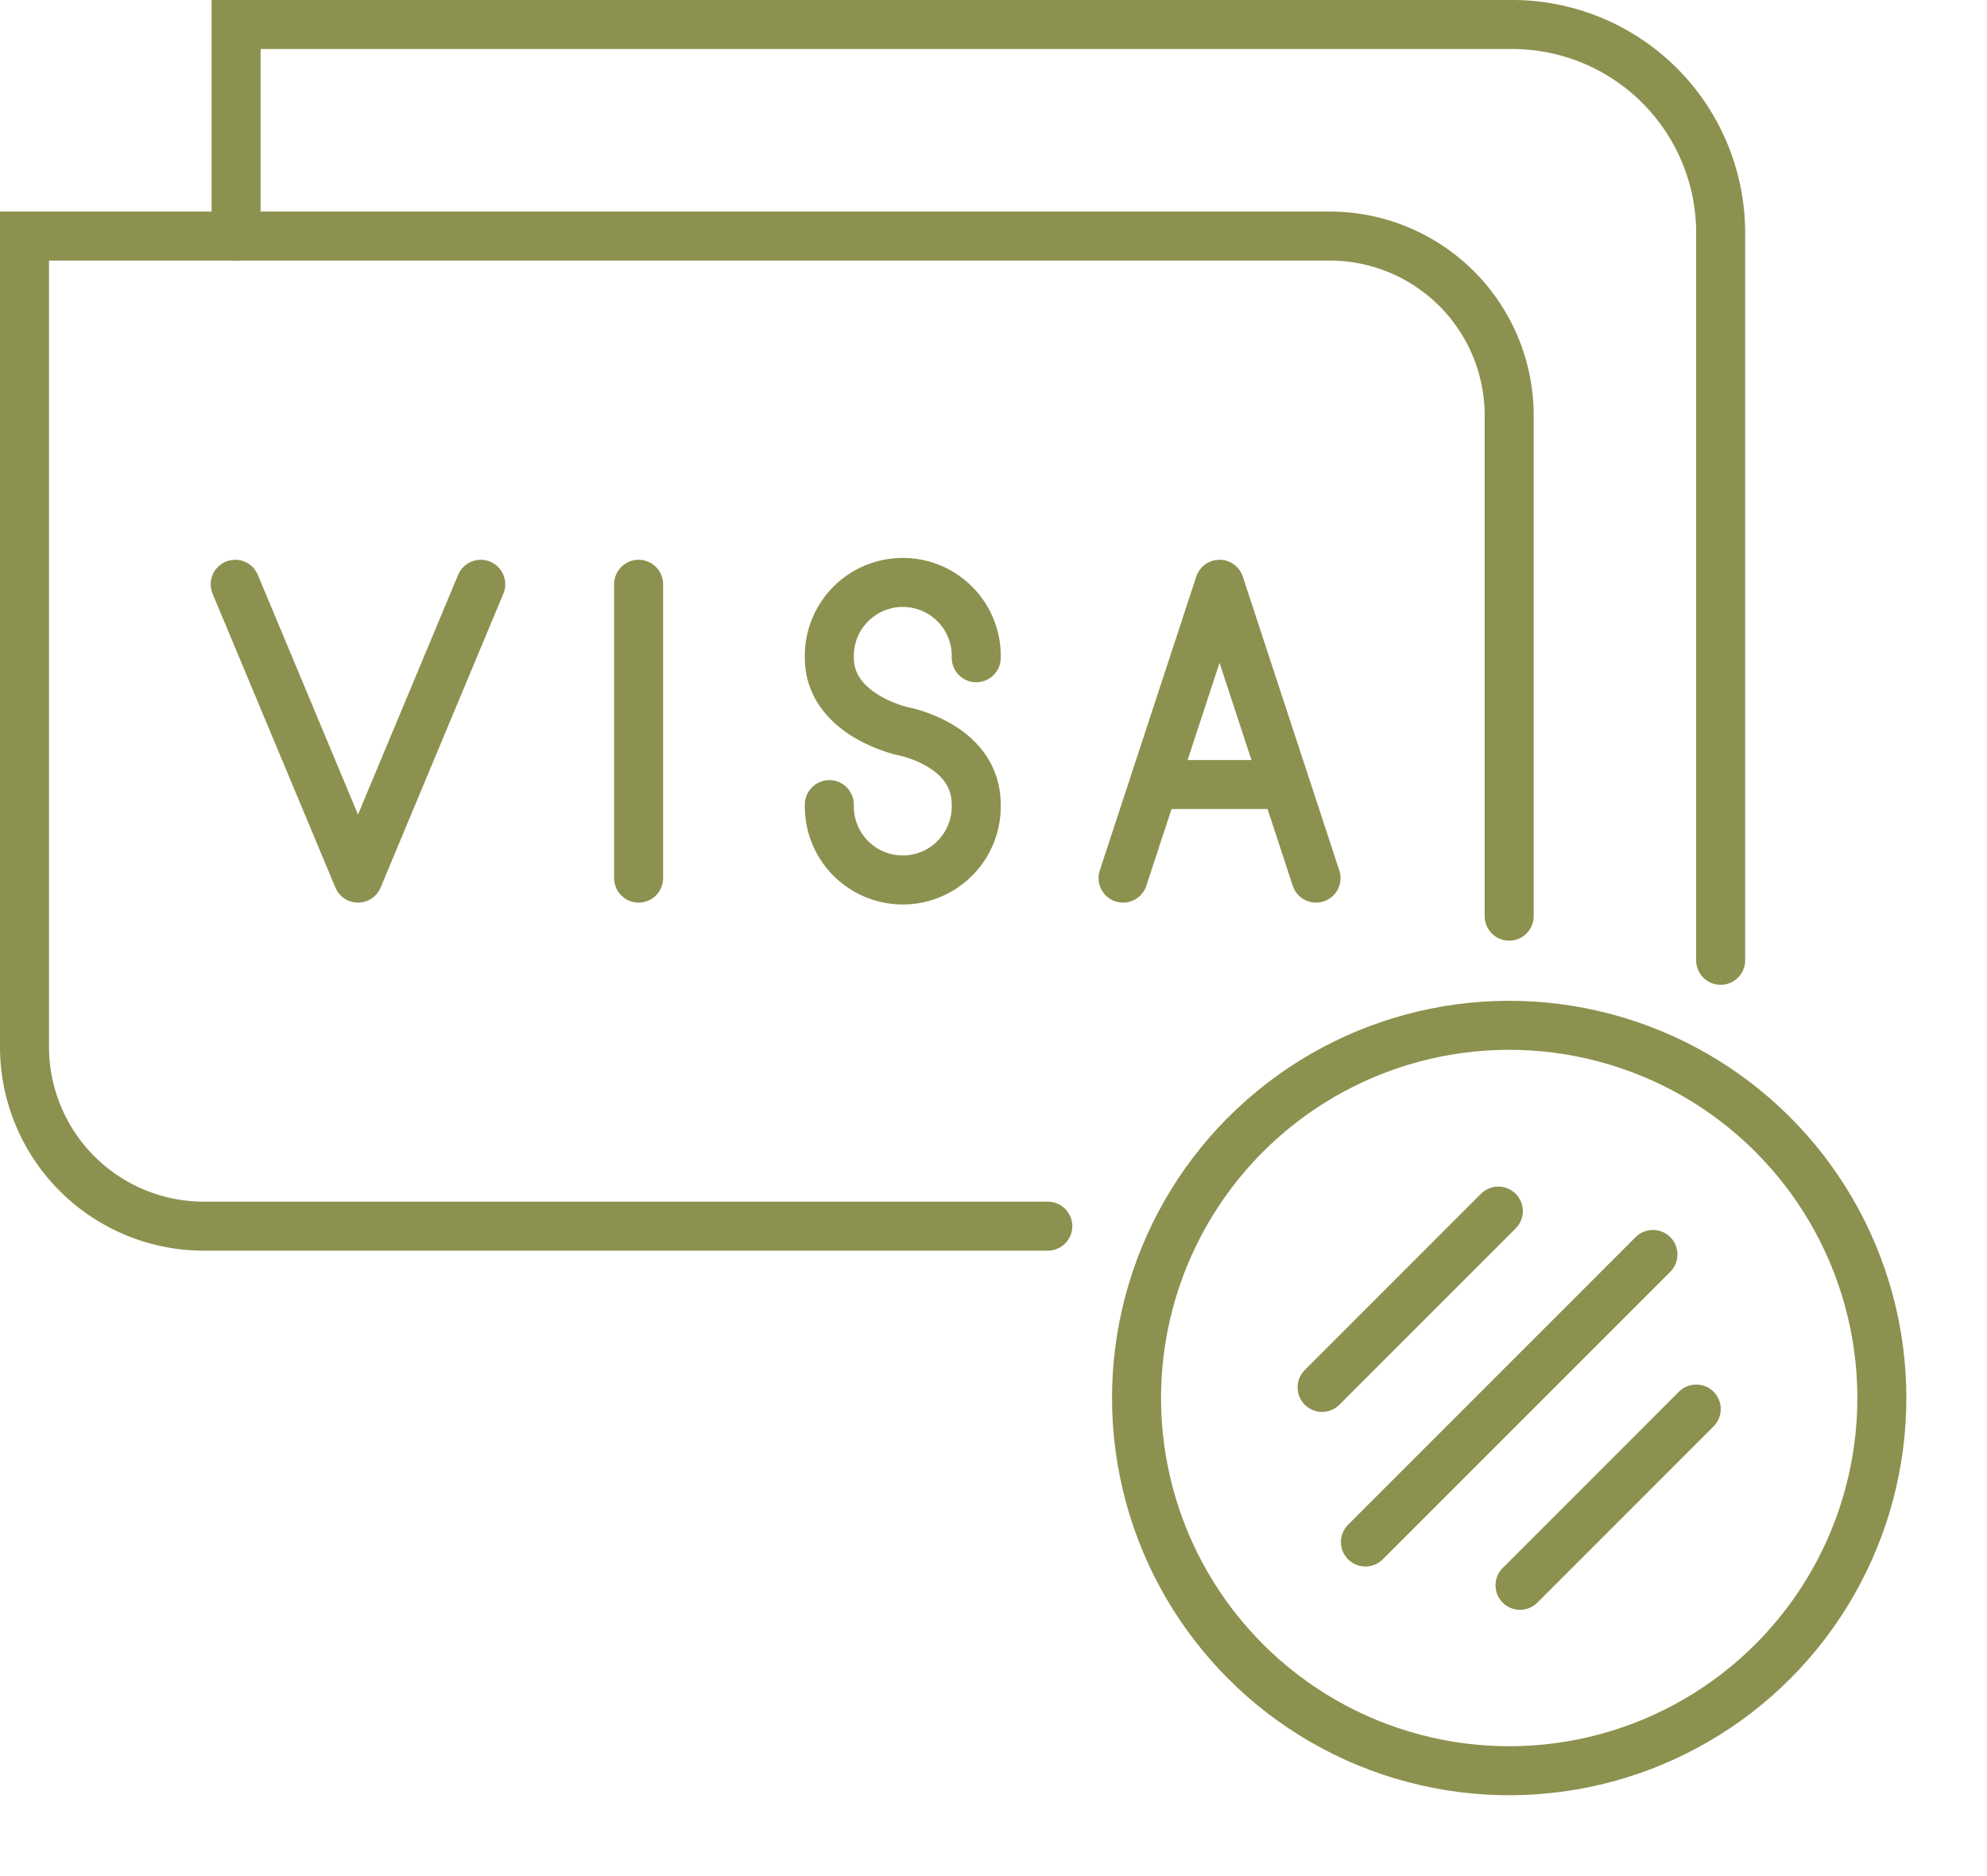 <svg xmlns="http://www.w3.org/2000/svg" width="42.898" height="40.498" viewBox="0 0 42.898 40.498">
  <g id="Gruppe_8228" data-name="Gruppe 8228" transform="translate(-227.562 -1161.564)">
    <g id="Gruppe_8226" data-name="Gruppe 8226">
      <path id="Pfad_6804" data-name="Pfad 6804" d="M260.144,1181.34v-10.807a3.873,3.873,0,0,0-3.872-3.873H228.091v17.5a3.872,3.872,0,0,0,3.872,3.872h18.22" fill="none" stroke="#8c914f" stroke-linecap="round" stroke-miterlimit="10" stroke-width="1.058"/>
      <g id="Gruppe_8225" data-name="Gruppe 8225">
        <path id="Pfad_6805" data-name="Pfad 6805" d="M237.941,1174.176l-2.65,6.343-2.651-6.343" fill="none" stroke="#8c914f" stroke-linecap="round" stroke-linejoin="round" stroke-width="1.058"/>
        <line id="Linie_2712" data-name="Linie 2712" y2="6.343" transform="translate(241.349 1174.176)" fill="none" stroke="#8c914f" stroke-linecap="round" stroke-linejoin="round" stroke-width="1.058"/>
        <path id="Pfad_6806" data-name="Pfad 6806" d="M245.467,1178.933a1.586,1.586,0,1,0,3.171,0c0-1.3-1.586-1.586-1.586-1.586s-1.585-.343-1.585-1.585a1.586,1.586,0,1,1,3.171,0" fill="none" stroke="#8c914f" stroke-linecap="round" stroke-linejoin="round" stroke-width="1.058"/>
        <path id="Pfad_6807" data-name="Pfad 6807" d="M255.974,1180.519l-2.083-6.343-2.083,6.343" fill="none" stroke="#8c914f" stroke-linecap="round" stroke-linejoin="round" stroke-width="1.058"/>
        <line id="Linie_2713" data-name="Linie 2713" x2="2.666" transform="translate(252.559 1178.499)" fill="none" stroke="#8c914f" stroke-linecap="round" stroke-linejoin="round" stroke-width="1.058"/>
      </g>
    </g>
    <g id="Gruppe_8227" data-name="Gruppe 8227">
      <path id="Pfad_6808" data-name="Pfad 6808" d="M232.659,1166.66v-4.567H260.21a4.5,4.5,0,0,1,4.5,4.5v15.7" fill="none" stroke="#8c914f" stroke-linecap="round" stroke-miterlimit="10" stroke-width="1.058"/>
    </g>
    <circle id="Ellipse_480" data-name="Ellipse 480" cx="8.047" cy="8.047" r="8.047" transform="matrix(0.973, -0.23, 0.23, 0.973, 250.464, 1185.763)" fill="none" stroke="#8c914f" stroke-linecap="round" stroke-miterlimit="10" stroke-width="1.058"/>
    <line id="Linie_2714" data-name="Linie 2714" y1="6.207" x2="6.207" transform="translate(257.041 1188.643)" fill="none" stroke="#8c914f" stroke-linecap="round" stroke-miterlimit="10" stroke-width="1.058"/>
    <line id="Linie_2715" data-name="Linie 2715" y1="3.805" x2="3.805" transform="translate(260.378 1191.98)" fill="none" stroke="#8c914f" stroke-linecap="round" stroke-miterlimit="10" stroke-width="1.058"/>
    <line id="Linie_2716" data-name="Linie 2716" x1="3.805" y2="3.805" transform="translate(256.105 1187.707)" fill="none" stroke="#8c914f" stroke-linecap="round" stroke-miterlimit="10" stroke-width="1.058"/>
  </g>
</svg>
